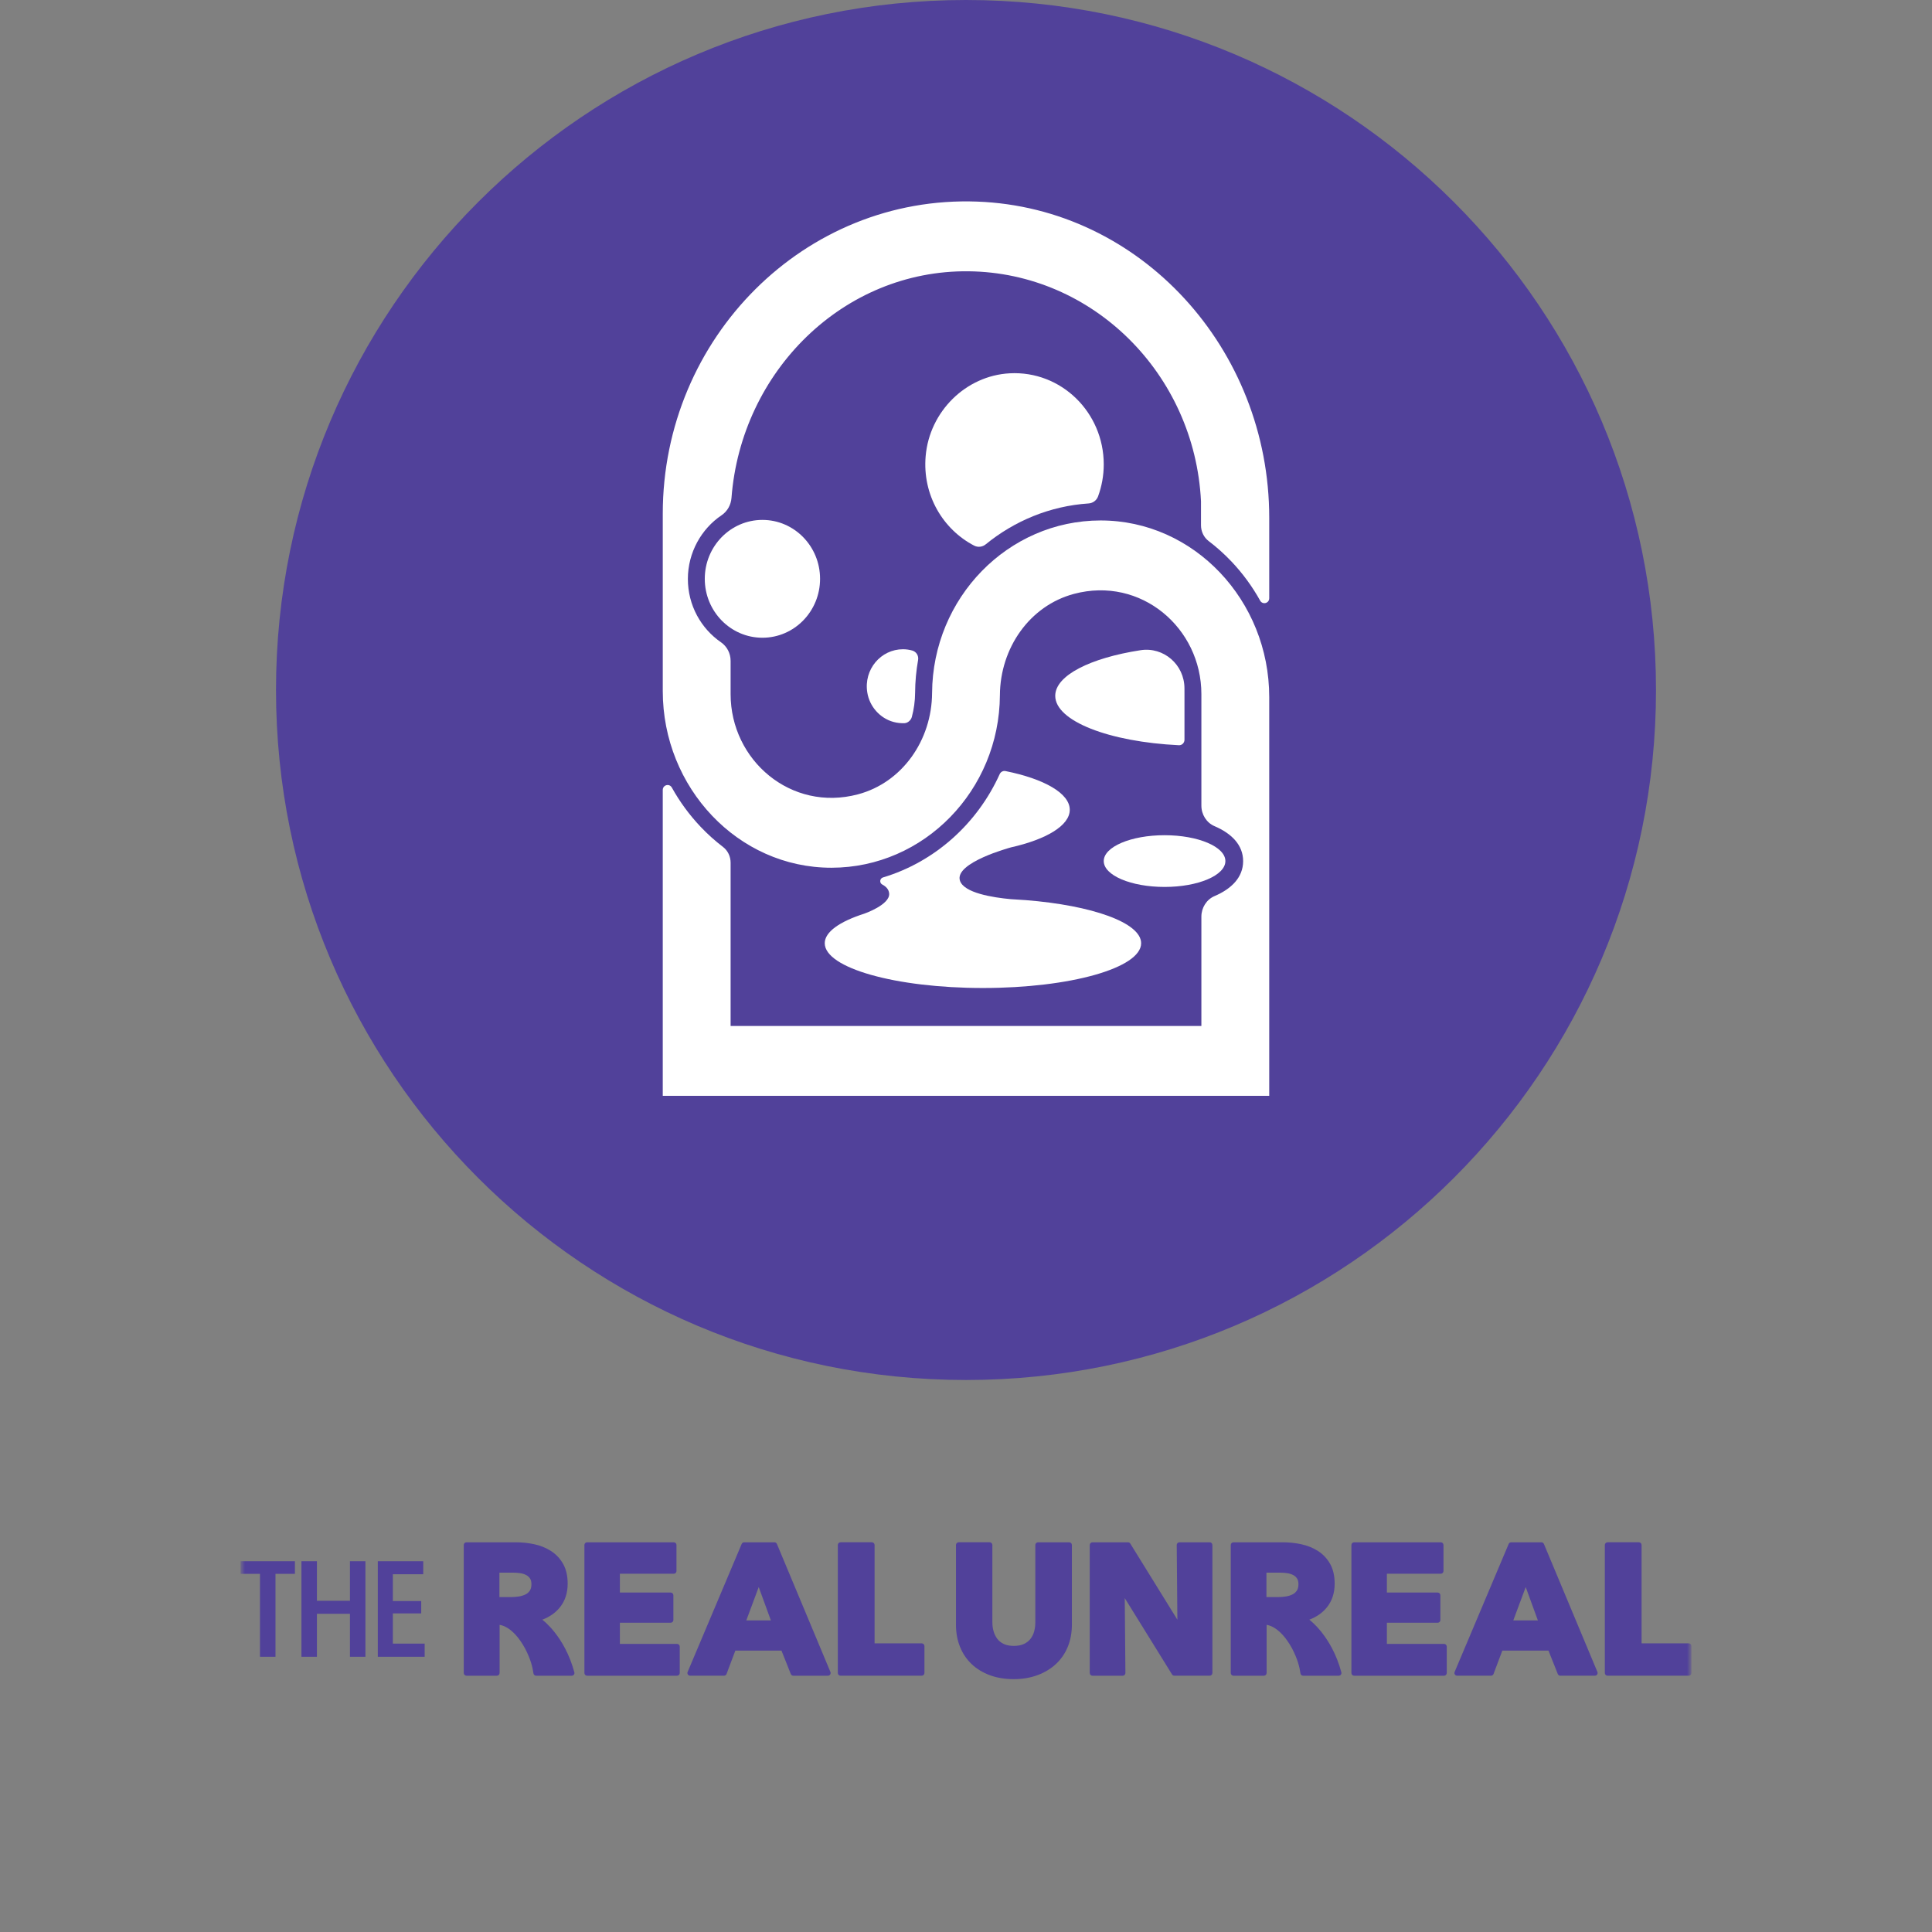 <?xml version="1.0" encoding="UTF-8"?> <svg xmlns="http://www.w3.org/2000/svg" width="280" height="280" viewBox="0 0 280 280" fill="none"><rect x="0" y="0" width="280" height="280" fill="#808080" stroke="none"/><path d="M140 200C195.228 200 240 155.228 240 100C240 44.772 195.228 0 140 0C84.772 0 40 44.772 40 100C40 155.228 84.772 200 140 200Z" fill="#51419A"></path><path d="M110.496 92.426C115.11 92.426 118.85 88.603 118.85 83.888C118.85 79.172 115.11 75.349 110.496 75.349C105.882 75.349 102.142 79.172 102.142 83.888C102.142 88.603 105.882 92.426 110.496 92.426Z" fill="white"></path><path d="M146.326 54.103C139.983 54.447 134.717 59.625 134.154 66.091C133.662 71.74 136.657 76.724 141.182 79.076C141.729 79.36 142.383 79.278 142.862 78.886C147.021 75.493 152.168 73.337 157.77 72.962C158.386 72.921 158.924 72.527 159.141 71.936C159.671 70.493 159.963 68.931 159.963 67.299C159.963 59.761 153.788 53.696 146.325 54.103H146.326Z" fill="white"></path><path d="M125.695 100.366C126.022 102.395 127.524 104.085 129.466 104.622C130.029 104.777 130.579 104.832 131.108 104.806C131.566 104.782 132.025 104.372 132.147 103.92C132.45 102.8 132.616 101.622 132.624 100.409C132.634 98.787 132.782 97.199 133.056 95.653C133.165 95.038 132.803 94.45 132.214 94.282C131.784 94.161 131.334 94.094 130.866 94.094C127.677 94.094 125.153 97.003 125.695 100.366Z" fill="white"></path><path d="M168.778 128.542C173.646 128.542 177.592 126.864 177.592 124.793C177.592 122.723 173.646 121.045 168.778 121.045C163.909 121.045 159.963 122.723 159.963 124.793C159.963 126.864 163.909 128.542 168.778 128.542Z" fill="white"></path><path d="M119.529 136.7C119.529 140.283 129.793 143.188 142.456 143.188C155.118 143.188 165.382 140.283 165.382 136.7C165.382 133.721 158.288 131.213 148.621 130.45C148.621 130.45 148.607 130.448 148.586 130.448C147.902 130.395 147.204 130.349 146.495 130.314C143.876 130.073 139.698 129.412 139.124 127.635C138.278 125.019 146.495 122.814 146.495 122.814H146.491C151.632 121.658 155.038 119.648 155.038 117.36C155.038 114.961 151.288 112.869 145.721 111.748C145.375 111.678 145.028 111.867 144.881 112.195C141.627 119.387 135.46 124.92 127.963 127.168C127.496 127.308 127.429 127.953 127.857 128.187C128.423 128.483 128.825 128.909 128.866 129.512C128.975 131.128 125.265 132.412 125.265 132.412C121.697 133.555 119.527 135.058 119.527 136.703L119.529 136.7Z" fill="white"></path><path d="M152.933 100.843C152.933 104.5 160.734 107.518 170.859 108.004C171.295 108.025 171.663 107.664 171.663 107.217V100.58L171.661 99.755C171.65 96.309 168.634 93.717 165.299 94.232C158.015 95.356 152.933 97.891 152.933 100.843Z" fill="white"></path><path d="M178.449 81.352C180.092 83.082 181.49 84.996 182.628 87.045C182.987 87.692 183.946 87.439 183.946 86.697V78.439V75.031C183.946 50.577 165.337 30.094 141.612 29.216C116.648 28.291 96.053 48.941 96.053 74.453V100.164C96.053 114.142 106.937 125.771 120.506 125.759C133.917 125.748 144.833 114.548 144.914 100.75C144.955 93.913 149.229 87.776 155.654 86.068C165.359 83.487 174.113 91.007 174.113 100.593V116.755C174.113 118.048 174.854 119.238 176.022 119.735C178.454 120.774 180.164 122.441 180.164 124.801C180.164 127.162 178.454 128.829 176.022 129.867C174.855 130.365 174.113 131.555 174.113 132.847V148.688H105.885V128.637V125.024C105.885 124.127 105.481 123.275 104.778 122.739C103.642 121.87 102.561 120.903 101.549 119.836C99.907 118.106 98.509 116.193 97.37 114.143C97.011 113.496 96.052 113.749 96.052 114.492V122.747V131.004V158.816H183.946V101.025C183.946 87.047 173.063 75.416 159.492 75.429C146.081 75.442 135.166 86.641 135.084 100.439C135.043 107.275 130.769 113.412 124.344 115.12C114.639 117.701 105.885 110.182 105.885 100.595V95.772C105.885 94.693 105.364 93.684 104.489 93.082C101.599 91.097 99.692 87.726 99.692 83.907C99.692 80.088 101.638 76.648 104.579 74.671C105.415 74.108 105.936 73.172 106.013 72.152C107.421 53.817 122.229 39.121 140.361 39.317C158.418 39.511 173.147 54.232 174.057 72.647V76.125C174.057 77.025 174.463 77.878 175.168 78.415C176.324 79.292 177.421 80.272 178.448 81.355L178.449 81.352Z" fill="white"></path><mask id="mask0_22708_67190" style="mask-type:luminance" maskUnits="userSpaceOnUse" x="35" y="216" width="210" height="44"><path d="M245 216H35V259.125H245V216Z" fill="white"></path></mask><g mask="url(#mask0_22708_67190)"><path d="M34.865 228.095H37.68V240.11H39.925V228.095H42.741V226.266H34.865V228.095Z" fill="#51419A"></path><path d="M50.717 231.998H45.929V226.266H43.686V240.11H45.929V233.884H50.717V240.11H52.96V226.266H50.717V231.998Z" fill="#51419A"></path><path d="M56.934 238.204V233.827H61.046V232.036H56.934V228.151H61.338V226.266H54.754V240.11H61.545V238.204H56.934Z" fill="#51419A"></path><path d="M98.514 242.465V238.639C98.514 238.422 98.336 238.245 98.119 238.245H89.838V235.18H97.196C97.413 235.18 97.591 235.003 97.591 234.787V231.198C97.591 230.981 97.413 230.804 97.196 230.804H89.838V228.079H97.645C97.863 228.079 98.041 227.902 98.041 227.686V223.913C98.041 223.697 97.863 223.52 97.645 223.52H85.092C84.874 223.52 84.696 223.697 84.696 223.913V242.465C84.696 242.681 84.874 242.858 85.092 242.858H98.12C98.338 242.858 98.516 242.681 98.516 242.465H98.514Z" fill="#51419A"></path><path d="M114.607 242.609C114.668 242.759 114.813 242.858 114.975 242.858H119.986C120.119 242.858 120.242 242.793 120.314 242.683C120.387 242.573 120.401 242.436 120.351 242.314L112.597 223.762C112.537 223.616 112.392 223.52 112.233 223.52H107.855C107.696 223.52 107.55 223.614 107.49 223.76L99.657 242.312C99.605 242.434 99.619 242.571 99.692 242.681C99.766 242.791 99.889 242.856 100.022 242.856H104.927C105.091 242.856 105.24 242.755 105.297 242.601L106.572 239.214H113.256L114.607 242.607V242.609ZM108.159 234.84L109.96 230.009L111.721 234.84H108.159Z" fill="#51419A"></path><path d="M121.82 242.856H133.581C133.799 242.856 133.977 242.68 133.977 242.463V238.558C133.977 238.342 133.799 238.165 133.581 238.165H126.751V223.911C126.751 223.695 126.573 223.518 126.355 223.518H121.82C121.602 223.518 121.424 223.695 121.424 223.911V242.463C121.424 242.68 121.602 242.856 121.82 242.856Z" fill="#51419A"></path><path d="M83.24 242.367C81.822 237.069 78.592 234.737 78.592 234.737C79.655 234.337 80.516 233.732 81.155 232.934C81.895 232.01 82.27 230.861 82.27 229.518C82.27 228.39 82.049 227.427 81.613 226.654C81.179 225.884 80.59 225.256 79.861 224.787C79.145 224.327 78.329 223.995 77.434 223.803C76.558 223.614 75.647 223.52 74.728 223.52H67.607C67.389 223.52 67.211 223.695 67.211 223.913V242.465C67.211 242.681 67.387 242.858 67.607 242.858H72.011C72.228 242.858 72.406 242.683 72.406 242.465V235.494C72.406 235.494 74.269 235.554 76.102 238.915C76.916 240.49 77.177 241.586 77.315 242.527C77.343 242.719 77.51 242.858 77.706 242.858H82.856C83.114 242.858 83.305 242.616 83.24 242.369V242.367ZM76.784 230.53C76.62 230.772 76.413 230.952 76.153 231.079C75.873 231.218 75.555 231.316 75.208 231.371C74.843 231.43 74.48 231.459 74.131 231.459H72.38V227.921H74.396C74.712 227.921 75.044 227.947 75.384 227.995C75.701 228.041 75.989 228.129 76.242 228.258C76.477 228.376 76.662 228.541 76.81 228.757C76.95 228.962 77.021 229.245 77.021 229.597C77.021 229.985 76.942 230.3 76.784 230.53Z" fill="#51419A"></path><path d="M154.952 223.52H150.443C150.225 223.52 150.047 223.697 150.047 223.913V235.103C150.047 235.572 149.99 236.022 149.876 236.442C149.767 236.844 149.587 237.207 149.338 237.521C149.098 237.828 148.776 238.077 148.388 238.259C147.994 238.443 147.504 238.536 146.934 238.536C146.364 238.536 145.873 238.443 145.481 238.259C145.093 238.077 144.779 237.832 144.545 237.526C144.304 237.21 144.122 236.842 144.003 236.435C143.882 236.018 143.821 235.57 143.821 235.103V223.911C143.821 223.695 143.643 223.518 143.426 223.518H138.942C138.724 223.518 138.546 223.695 138.546 223.911V235.467C138.546 236.629 138.742 237.705 139.129 238.666C139.518 239.631 140.081 240.471 140.804 241.161C141.526 241.852 142.414 242.396 143.445 242.779C144.469 243.16 145.634 243.354 146.906 243.354C148.178 243.354 149.321 243.16 150.354 242.779C151.391 242.396 152.292 241.854 153.032 241.165C153.773 240.475 154.35 239.635 154.75 238.67C155.145 237.708 155.346 236.631 155.346 235.467V223.911C155.346 223.695 155.168 223.518 154.95 223.518L154.952 223.52Z" fill="#51419A"></path><path d="M175.312 223.52H170.934C170.829 223.52 170.727 223.561 170.654 223.636C170.58 223.71 170.538 223.812 170.54 223.916L170.635 234.739L163.81 223.707C163.739 223.59 163.611 223.52 163.473 223.52H158.331C158.113 223.52 157.935 223.697 157.935 223.913V242.465C157.935 242.681 158.113 242.858 158.331 242.858H162.709C162.814 242.858 162.916 242.817 162.989 242.741C163.063 242.668 163.105 242.566 163.103 242.461L163.008 231.61L169.859 242.669C169.932 242.786 170.058 242.856 170.196 242.856H175.312C175.53 242.856 175.708 242.68 175.708 242.463V223.911C175.708 223.695 175.53 223.518 175.312 223.518V223.52Z" fill="#51419A"></path><path d="M209.279 238.245H200.998V235.18H208.356C208.574 235.18 208.752 235.003 208.752 234.787V231.198C208.752 230.981 208.574 230.804 208.356 230.804H200.998V228.079H208.805C209.023 228.079 209.201 227.902 209.201 227.686V223.913C209.201 223.697 209.023 223.52 208.805 223.52H196.252C196.034 223.52 195.856 223.697 195.856 223.913V242.465C195.856 242.681 196.034 242.858 196.252 242.858H209.281C209.498 242.858 209.676 242.681 209.676 242.465V238.639C209.676 238.422 209.498 238.245 209.281 238.245H209.279Z" fill="#51419A"></path><path d="M223.755 223.762C223.695 223.616 223.55 223.52 223.391 223.52H219.013C218.854 223.52 218.709 223.614 218.648 223.76L210.815 242.312C210.763 242.434 210.777 242.571 210.85 242.681C210.924 242.791 211.047 242.856 211.18 242.856H216.085C216.249 242.856 216.398 242.755 216.455 242.601L217.73 239.214H224.414L225.766 242.607C225.826 242.757 225.971 242.856 226.134 242.856H231.144C231.277 242.856 231.4 242.791 231.473 242.681C231.545 242.571 231.559 242.434 231.509 242.312L223.755 223.76V223.762ZM222.879 234.84H219.317L221.118 230.009L222.879 234.84Z" fill="#51419A"></path><path d="M244.741 238.166H237.911V223.911C237.911 223.695 237.733 223.518 237.515 223.518H232.98C232.762 223.518 232.584 223.695 232.584 223.911V242.463C232.584 242.68 232.762 242.856 232.98 242.856H244.741C244.959 242.856 245.137 242.68 245.137 242.463V238.558C245.137 238.342 244.959 238.165 244.741 238.165V238.166Z" fill="#51419A"></path><path d="M194.4 242.367C192.983 237.069 189.752 234.737 189.752 234.737C190.815 234.337 191.676 233.732 192.315 232.934C193.055 232.01 193.43 230.861 193.43 229.518C193.43 228.39 193.209 227.427 192.773 226.654C192.34 225.884 191.75 225.256 191.021 224.787C190.305 224.327 189.49 223.995 188.594 223.803C187.718 223.614 186.807 223.52 185.888 223.52H178.767C178.549 223.52 178.371 223.695 178.371 223.913V242.465C178.371 242.681 178.547 242.858 178.767 242.858H183.171C183.388 242.858 183.567 242.683 183.567 242.465V235.494C183.567 235.494 185.43 235.554 187.262 238.915C188.076 240.49 188.337 241.586 188.475 242.527C188.503 242.719 188.67 242.858 188.866 242.858H194.016C194.274 242.858 194.465 242.616 194.4 242.369V242.367ZM187.944 230.53C187.78 230.772 187.573 230.952 187.314 231.079C187.034 231.218 186.716 231.316 186.368 231.371C186.003 231.43 185.641 231.459 185.291 231.459H183.541V227.921H185.556C185.872 227.921 186.204 227.947 186.544 227.995C186.861 228.041 187.149 228.129 187.402 228.258C187.637 228.376 187.822 228.541 187.97 228.757C188.11 228.962 188.181 229.245 188.181 229.597C188.181 229.985 188.102 230.3 187.944 230.53Z" fill="#51419A"></path></g></svg> 